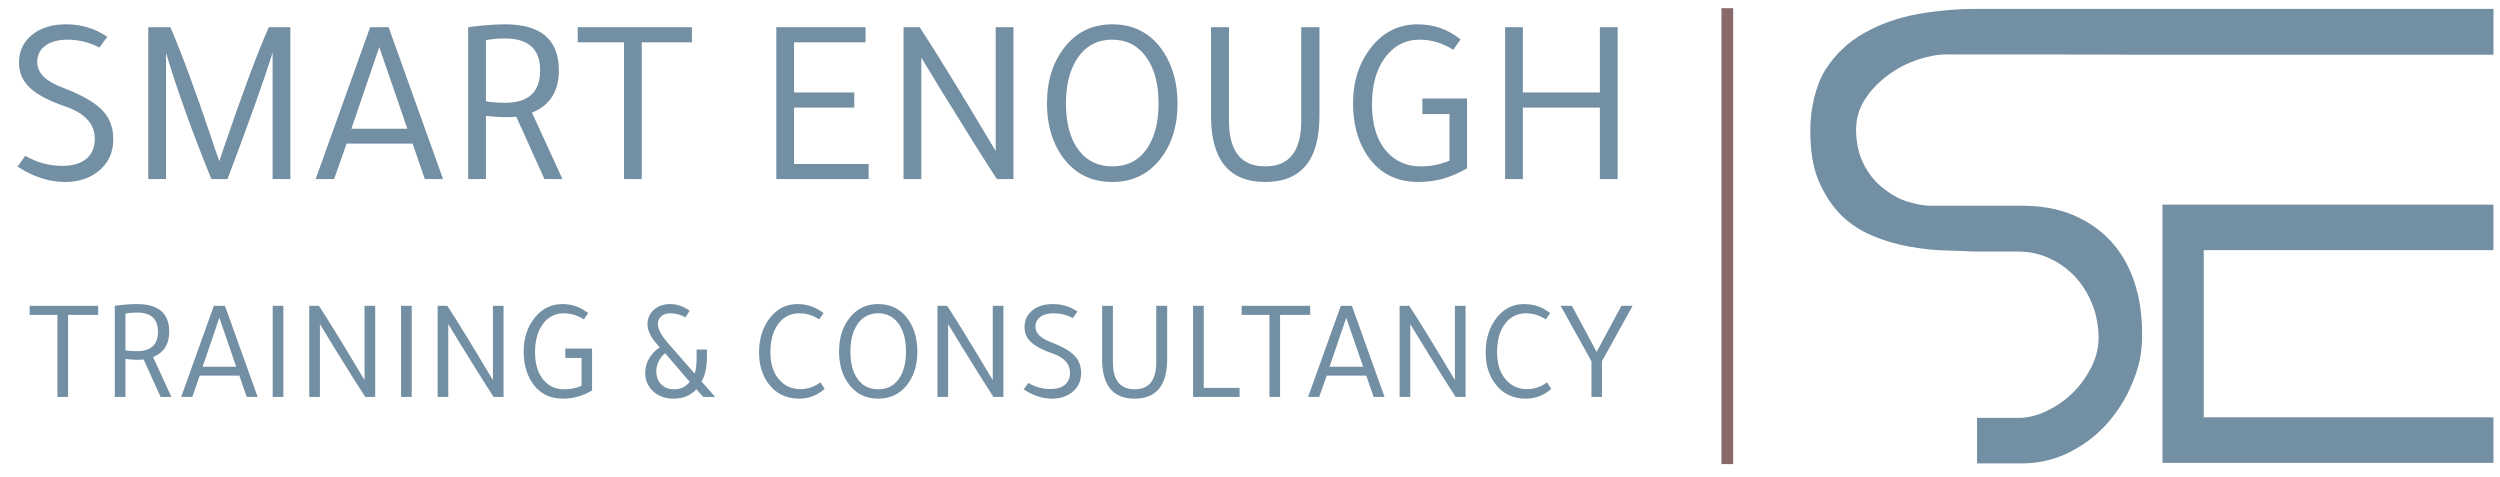 <svg width="241" height="46" viewBox="0 0 241 46" fill="none" xmlns="http://www.w3.org/2000/svg">
<path d="M1.691 16.062L2.432 15.021C3.557 15.668 4.753 15.992 6.017 15.992C6.989 15.992 7.752 15.769 8.307 15.322C8.862 14.859 9.14 14.211 9.14 13.378C9.14 11.96 8.207 10.926 6.341 10.279C4.753 9.739 3.604 9.138 2.894 8.474C2.185 7.811 1.83 7.002 1.83 6.046C1.83 4.904 2.277 3.987 3.172 3.293C3.989 2.66 5.061 2.344 6.387 2.344C7.837 2.344 9.155 2.745 10.343 3.547L9.58 4.588C8.623 4.079 7.598 3.825 6.503 3.825C5.609 3.825 4.899 4.018 4.375 4.403C3.85 4.789 3.588 5.313 3.588 5.976C3.588 7.009 4.39 7.827 5.994 8.428C7.814 9.122 9.086 9.839 9.811 10.579C10.551 11.304 10.921 12.253 10.921 13.425C10.921 14.766 10.405 15.823 9.371 16.594C8.523 17.226 7.49 17.542 6.272 17.542C4.745 17.542 3.218 17.049 1.691 16.062ZM16.007 5.097V17.265H14.295V2.622H16.424C17.472 5.043 18.791 8.605 20.379 13.309C20.703 14.296 20.957 15.036 21.142 15.53C21.328 14.975 21.489 14.496 21.628 14.095C23.355 9.022 24.782 5.197 25.908 2.622H27.99V17.265H26.278V5.074C25.476 7.665 24.026 11.728 21.929 17.265H20.379C18.544 12.762 17.087 8.706 16.007 5.097ZM35.68 2.622H37.461L42.712 17.265H40.954L39.775 13.841H33.413L32.21 17.265H30.429L35.68 2.622ZM36.559 4.542L33.876 12.407H39.266L36.559 4.542ZM45.131 17.265V2.622C46.503 2.437 47.691 2.344 48.693 2.344C52.148 2.344 53.875 3.825 53.875 6.786C53.875 8.806 53.011 10.163 51.284 10.857L54.222 17.265H52.487L49.78 11.273L49.757 11.25C49.495 11.281 49.171 11.296 48.786 11.296C48.184 11.296 47.536 11.25 46.843 11.158V17.265H45.131ZM46.843 3.871V9.77C47.398 9.862 48.015 9.909 48.693 9.909C50.945 9.909 52.07 8.868 52.07 6.786C52.07 4.735 50.945 3.709 48.693 3.709C47.984 3.709 47.367 3.763 46.843 3.871ZM55.69 4.079V2.622H66.701V4.079H61.867V17.265H60.155V4.079H55.69ZM74.835 2.622H83.44V4.079H76.546V8.914H82.353V10.371H76.546V15.807H83.74V17.265H74.835V2.622ZM88.815 17.265H87.103V2.622H88.653C90.056 4.735 92.501 8.713 95.986 14.558V2.622H97.698V17.265H96.102C95.269 16.015 93.573 13.317 91.013 9.168C89.933 7.41 89.201 6.207 88.815 5.56V17.265ZM107.221 17.542C105.108 17.542 103.466 16.671 102.294 14.928C101.384 13.571 100.929 11.921 100.929 9.978C100.929 7.726 101.531 5.876 102.733 4.426C103.875 3.038 105.371 2.344 107.221 2.344C109.334 2.344 110.976 3.223 112.148 4.981C113.058 6.369 113.513 8.035 113.513 9.978C113.513 12.229 112.912 14.072 111.709 15.507C110.568 16.864 109.072 17.542 107.221 17.542ZM102.757 9.978C102.757 11.921 103.181 13.44 104.029 14.535C104.815 15.537 105.879 16.039 107.221 16.039C108.763 16.039 109.928 15.391 110.714 14.095C111.362 13.031 111.686 11.659 111.686 9.978C111.686 8.035 111.262 6.508 110.413 5.398C109.627 4.349 108.563 3.825 107.221 3.825C105.694 3.825 104.53 4.496 103.728 5.837C103.08 6.917 102.757 8.297 102.757 9.978ZM116.741 2.622H118.476V11.667C118.476 14.581 119.641 16.039 121.969 16.039C124.282 16.039 125.439 14.581 125.439 11.667V2.622H127.197V11.158C127.197 15.414 125.454 17.542 121.969 17.542C118.484 17.542 116.741 15.414 116.741 11.158V2.622ZM140.795 3.802L140.101 4.796C139.052 4.149 137.973 3.825 136.863 3.825C135.459 3.825 134.326 4.426 133.462 5.629C132.66 6.755 132.259 8.235 132.259 10.07C132.259 12.044 132.745 13.571 133.717 14.651C134.549 15.576 135.629 16.039 136.955 16.039C137.942 16.039 138.867 15.854 139.731 15.483V10.996H137.117V9.492H141.42V16.224C139.955 17.103 138.397 17.542 136.747 17.542C134.557 17.542 132.892 16.663 131.75 14.905C130.871 13.548 130.432 11.906 130.432 9.978C130.432 7.819 131.033 5.992 132.236 4.496C133.393 3.061 134.873 2.344 136.678 2.344C138.22 2.344 139.592 2.83 140.795 3.802ZM146.804 17.265H145.092V2.622H146.804V8.914H154.229V2.622H155.941V17.265H154.229V10.371H146.804V17.265Z" fill="#738FA3"/>
<path d="M2.859 30.353V29.479H9.465V30.353H6.564V38.265H5.537V30.353H2.859ZM11.066 38.265V29.479C11.89 29.368 12.602 29.312 13.204 29.312C15.277 29.312 16.313 30.201 16.313 31.977C16.313 33.189 15.795 34.004 14.758 34.42L16.521 38.265H15.48L13.856 34.67L13.842 34.656C13.685 34.675 13.491 34.684 13.259 34.684C12.899 34.684 12.51 34.656 12.094 34.6V38.265H11.066ZM12.094 30.229V33.768C12.427 33.823 12.797 33.851 13.204 33.851C14.555 33.851 15.23 33.226 15.23 31.977C15.23 30.747 14.555 30.131 13.204 30.131C12.778 30.131 12.408 30.164 12.094 30.229ZM20.617 29.479H21.686L24.837 38.265H23.782L23.074 36.211H19.257L18.535 38.265H17.467L20.617 29.479ZM21.145 30.631L19.535 35.35H22.769L21.145 30.631ZM27.315 29.479V38.265H26.288V29.479H27.315ZM30.839 38.265H29.812V29.479H30.742C31.584 30.747 33.05 33.134 35.141 36.641V29.479H36.169V38.265H35.211C34.711 37.515 33.693 35.896 32.157 33.407C31.51 32.352 31.07 31.63 30.839 31.242V38.265ZM39.69 29.479V38.265H38.663V29.479H39.69ZM43.214 38.265H42.187V29.479H43.117C43.959 30.747 45.425 33.134 47.516 36.641V29.479H48.543V38.265H47.586C47.086 37.515 46.068 35.896 44.532 33.407C43.885 32.352 43.445 31.63 43.214 31.242V38.265ZM56.7 30.187L56.284 30.784C55.655 30.395 55.007 30.201 54.341 30.201C53.499 30.201 52.819 30.562 52.3 31.283C51.819 31.959 51.579 32.847 51.579 33.948C51.579 35.133 51.87 36.049 52.453 36.696C52.953 37.252 53.6 37.529 54.396 37.529C54.988 37.529 55.544 37.418 56.062 37.196V34.503H54.493V33.601H57.075V37.64C56.196 38.167 55.261 38.431 54.271 38.431C52.957 38.431 51.958 37.904 51.273 36.849C50.746 36.035 50.482 35.049 50.482 33.893C50.482 32.597 50.843 31.501 51.565 30.603C52.259 29.743 53.147 29.312 54.23 29.312C55.155 29.312 55.978 29.604 56.7 30.187ZM67.151 33.698H68.15V34.24C68.15 35.387 67.975 36.229 67.623 36.766L68.942 38.265H67.79L67.123 37.515C66.596 38.126 65.86 38.431 64.916 38.431C64.084 38.431 63.404 38.167 62.876 37.64C62.423 37.177 62.196 36.613 62.196 35.947C62.196 35.466 62.321 35.003 62.571 34.559C62.83 34.115 63.172 33.758 63.598 33.49L63.418 33.282C62.751 32.542 62.418 31.875 62.418 31.283C62.418 30.7 62.622 30.229 63.029 29.868C63.436 29.497 63.968 29.312 64.625 29.312C65.245 29.312 65.865 29.525 66.485 29.951L66.082 30.589C65.592 30.33 65.102 30.201 64.611 30.201C64.25 30.201 63.959 30.298 63.737 30.492C63.524 30.686 63.418 30.936 63.418 31.242C63.418 31.723 63.746 32.338 64.403 33.088L66.957 36.002C67.086 35.734 67.151 35.216 67.151 34.448V33.698ZM64.125 34.059C63.885 34.226 63.681 34.471 63.515 34.795C63.348 35.119 63.265 35.438 63.265 35.752C63.265 36.289 63.422 36.719 63.737 37.043C64.051 37.367 64.472 37.529 65 37.529C65.62 37.529 66.115 37.288 66.485 36.807L64.125 34.059ZM79.39 30.187L78.973 30.784C78.353 30.395 77.719 30.201 77.072 30.201C76.183 30.201 75.485 30.566 74.976 31.297C74.504 31.963 74.268 32.852 74.268 33.962C74.268 35.119 74.573 36.021 75.184 36.669C75.702 37.233 76.369 37.515 77.183 37.515C77.849 37.515 78.483 37.298 79.084 36.863L79.501 37.487C78.779 38.117 77.96 38.431 77.044 38.431C75.776 38.431 74.782 37.941 74.06 36.96C73.468 36.155 73.172 35.156 73.172 33.962C73.172 32.63 73.533 31.51 74.254 30.603C74.939 29.743 75.813 29.312 76.877 29.312C77.821 29.312 78.659 29.604 79.39 30.187ZM84.659 38.431C83.391 38.431 82.406 37.908 81.703 36.863C81.157 36.049 80.884 35.059 80.884 33.893C80.884 32.542 81.245 31.431 81.967 30.562C82.651 29.729 83.549 29.312 84.659 29.312C85.927 29.312 86.912 29.84 87.615 30.895C88.161 31.727 88.434 32.727 88.434 33.893C88.434 35.244 88.073 36.349 87.352 37.21C86.667 38.024 85.769 38.431 84.659 38.431ZM81.98 33.893C81.98 35.059 82.235 35.97 82.744 36.627C83.216 37.228 83.854 37.529 84.659 37.529C85.584 37.529 86.283 37.14 86.755 36.363C87.144 35.725 87.338 34.901 87.338 33.893C87.338 32.727 87.083 31.811 86.575 31.145C86.103 30.515 85.464 30.201 84.659 30.201C83.743 30.201 83.044 30.603 82.563 31.408C82.175 32.056 81.98 32.884 81.98 33.893ZM91.398 38.265H90.371V29.479H91.301C92.143 30.747 93.61 33.134 95.701 36.641V29.479H96.728V38.265H95.77C95.271 37.515 94.253 35.896 92.717 33.407C92.069 32.352 91.63 31.63 91.398 31.242V38.265ZM98.681 37.543L99.125 36.918C99.8 37.307 100.517 37.501 101.276 37.501C101.859 37.501 102.317 37.367 102.65 37.099C102.983 36.821 103.15 36.433 103.15 35.933C103.15 35.082 102.59 34.462 101.471 34.073C100.517 33.749 99.828 33.388 99.403 32.99C98.977 32.593 98.764 32.107 98.764 31.533C98.764 30.848 99.032 30.298 99.569 29.881C100.059 29.502 100.703 29.312 101.498 29.312C102.368 29.312 103.159 29.553 103.872 30.034L103.414 30.659C102.84 30.353 102.225 30.201 101.568 30.201C101.031 30.201 100.605 30.316 100.291 30.548C99.976 30.779 99.819 31.094 99.819 31.491C99.819 32.111 100.3 32.602 101.262 32.963C102.354 33.379 103.118 33.809 103.552 34.254C103.997 34.688 104.219 35.258 104.219 35.961C104.219 36.766 103.909 37.4 103.289 37.862C102.78 38.242 102.16 38.431 101.429 38.431C100.513 38.431 99.597 38.135 98.681 37.543ZM106.243 29.479H107.284V34.906C107.284 36.655 107.983 37.529 109.38 37.529C110.768 37.529 111.462 36.655 111.462 34.906V29.479H112.517V34.6C112.517 37.154 111.471 38.431 109.38 38.431C107.289 38.431 106.243 37.154 106.243 34.6V29.479ZM115.013 38.265V29.479H116.04V37.39H119.496V38.265H115.013ZM119.695 30.353V29.479H126.301V30.353H123.4V38.265H122.373V30.353H119.695ZM129.253 29.479H130.322L133.472 38.265H132.418L131.71 36.211H127.893L127.171 38.265H126.102L129.253 29.479ZM129.78 30.631L128.17 35.35H131.404L129.78 30.631ZM135.95 38.265H134.923V29.479H135.853C136.695 30.747 138.162 33.134 140.253 36.641V29.479H141.28V38.265H140.322C139.823 37.515 138.805 35.896 137.269 33.407C136.621 32.352 136.182 31.63 135.95 31.242V38.265ZM149.437 30.187L149.021 30.784C148.401 30.395 147.767 30.201 147.119 30.201C146.231 30.201 145.532 30.566 145.023 31.297C144.551 31.963 144.316 32.852 144.316 33.962C144.316 35.119 144.621 36.021 145.232 36.669C145.75 37.233 146.416 37.515 147.23 37.515C147.896 37.515 148.53 37.298 149.132 36.863L149.548 37.487C148.826 38.117 148.007 38.431 147.091 38.431C145.824 38.431 144.829 37.941 144.107 36.96C143.515 36.155 143.219 35.156 143.219 33.962C143.219 32.63 143.58 31.51 144.302 30.603C144.986 29.743 145.861 29.312 146.925 29.312C147.869 29.312 148.706 29.604 149.437 30.187ZM150.446 29.479H151.528L153.915 33.92L156.303 29.479H157.385L154.429 34.823V38.265H153.416V34.823L150.446 29.479Z" fill="#738FA3"/>
<path d="M166.512 0.789L166.512 44.74" stroke="#886A6A" stroke-width="1.127" stroke-miterlimit="10"/>
<path d="M205.302 5.274C205.302 5.247 187.618 5.247 187.618 5.247C186.746 5.247 185.82 5.438 184.812 5.765C183.803 6.12 182.85 6.61 181.978 7.265C181.106 7.919 180.37 8.655 179.798 9.555C179.226 10.427 178.926 11.409 178.926 12.527C178.926 13.645 179.171 14.872 179.634 15.771C180.098 16.698 180.697 17.462 181.433 18.062C182.169 18.661 182.931 19.125 183.776 19.398C184.621 19.67 185.411 19.834 186.201 19.834H194.975C196.801 19.834 198.436 20.134 199.853 20.733C201.27 21.333 202.496 22.179 203.477 23.242C204.485 24.332 205.221 25.614 205.738 27.141C206.256 28.668 206.501 30.358 206.501 32.239C206.501 34.121 206.202 35.32 205.602 36.82C205.003 38.319 204.185 39.628 203.15 40.801C202.114 41.973 200.888 42.9 199.471 43.609C198.054 44.318 196.528 44.672 194.866 44.672H190.588V40.282H194.567C195.466 40.282 196.365 40.064 197.291 39.628C198.191 39.192 199.035 38.619 199.771 37.91C200.507 37.202 201.106 36.356 201.597 35.429C202.06 34.502 202.305 33.548 202.305 32.566C202.305 31.585 202.114 30.303 201.678 29.295C201.27 28.286 200.725 27.413 200.016 26.65C199.308 25.914 198.49 25.314 197.564 24.905C196.637 24.469 195.629 24.251 194.567 24.251H190.479C189.607 24.223 188.626 24.169 187.482 24.142C186.337 24.114 185.193 23.978 183.994 23.76C182.795 23.542 181.651 23.215 180.506 22.724C179.389 22.26 178.381 21.606 177.482 20.733C176.61 19.861 175.901 18.77 175.329 17.462C174.757 16.153 174.512 14.463 174.512 12.527C174.512 10.591 175.002 8.273 175.956 6.747C176.91 5.247 178.163 4.047 179.716 3.175C181.269 2.302 182.986 1.703 184.893 1.348C186.801 1.021 188.708 0.857 190.561 0.857H240.371V5.274H205.302Z" fill="#738FA3"/>
<path d="M212.439 24.115V40.229H240.369V44.618H208.461V19.726H240.369V24.115H212.439Z" fill="#738FA3"/>
</svg>
